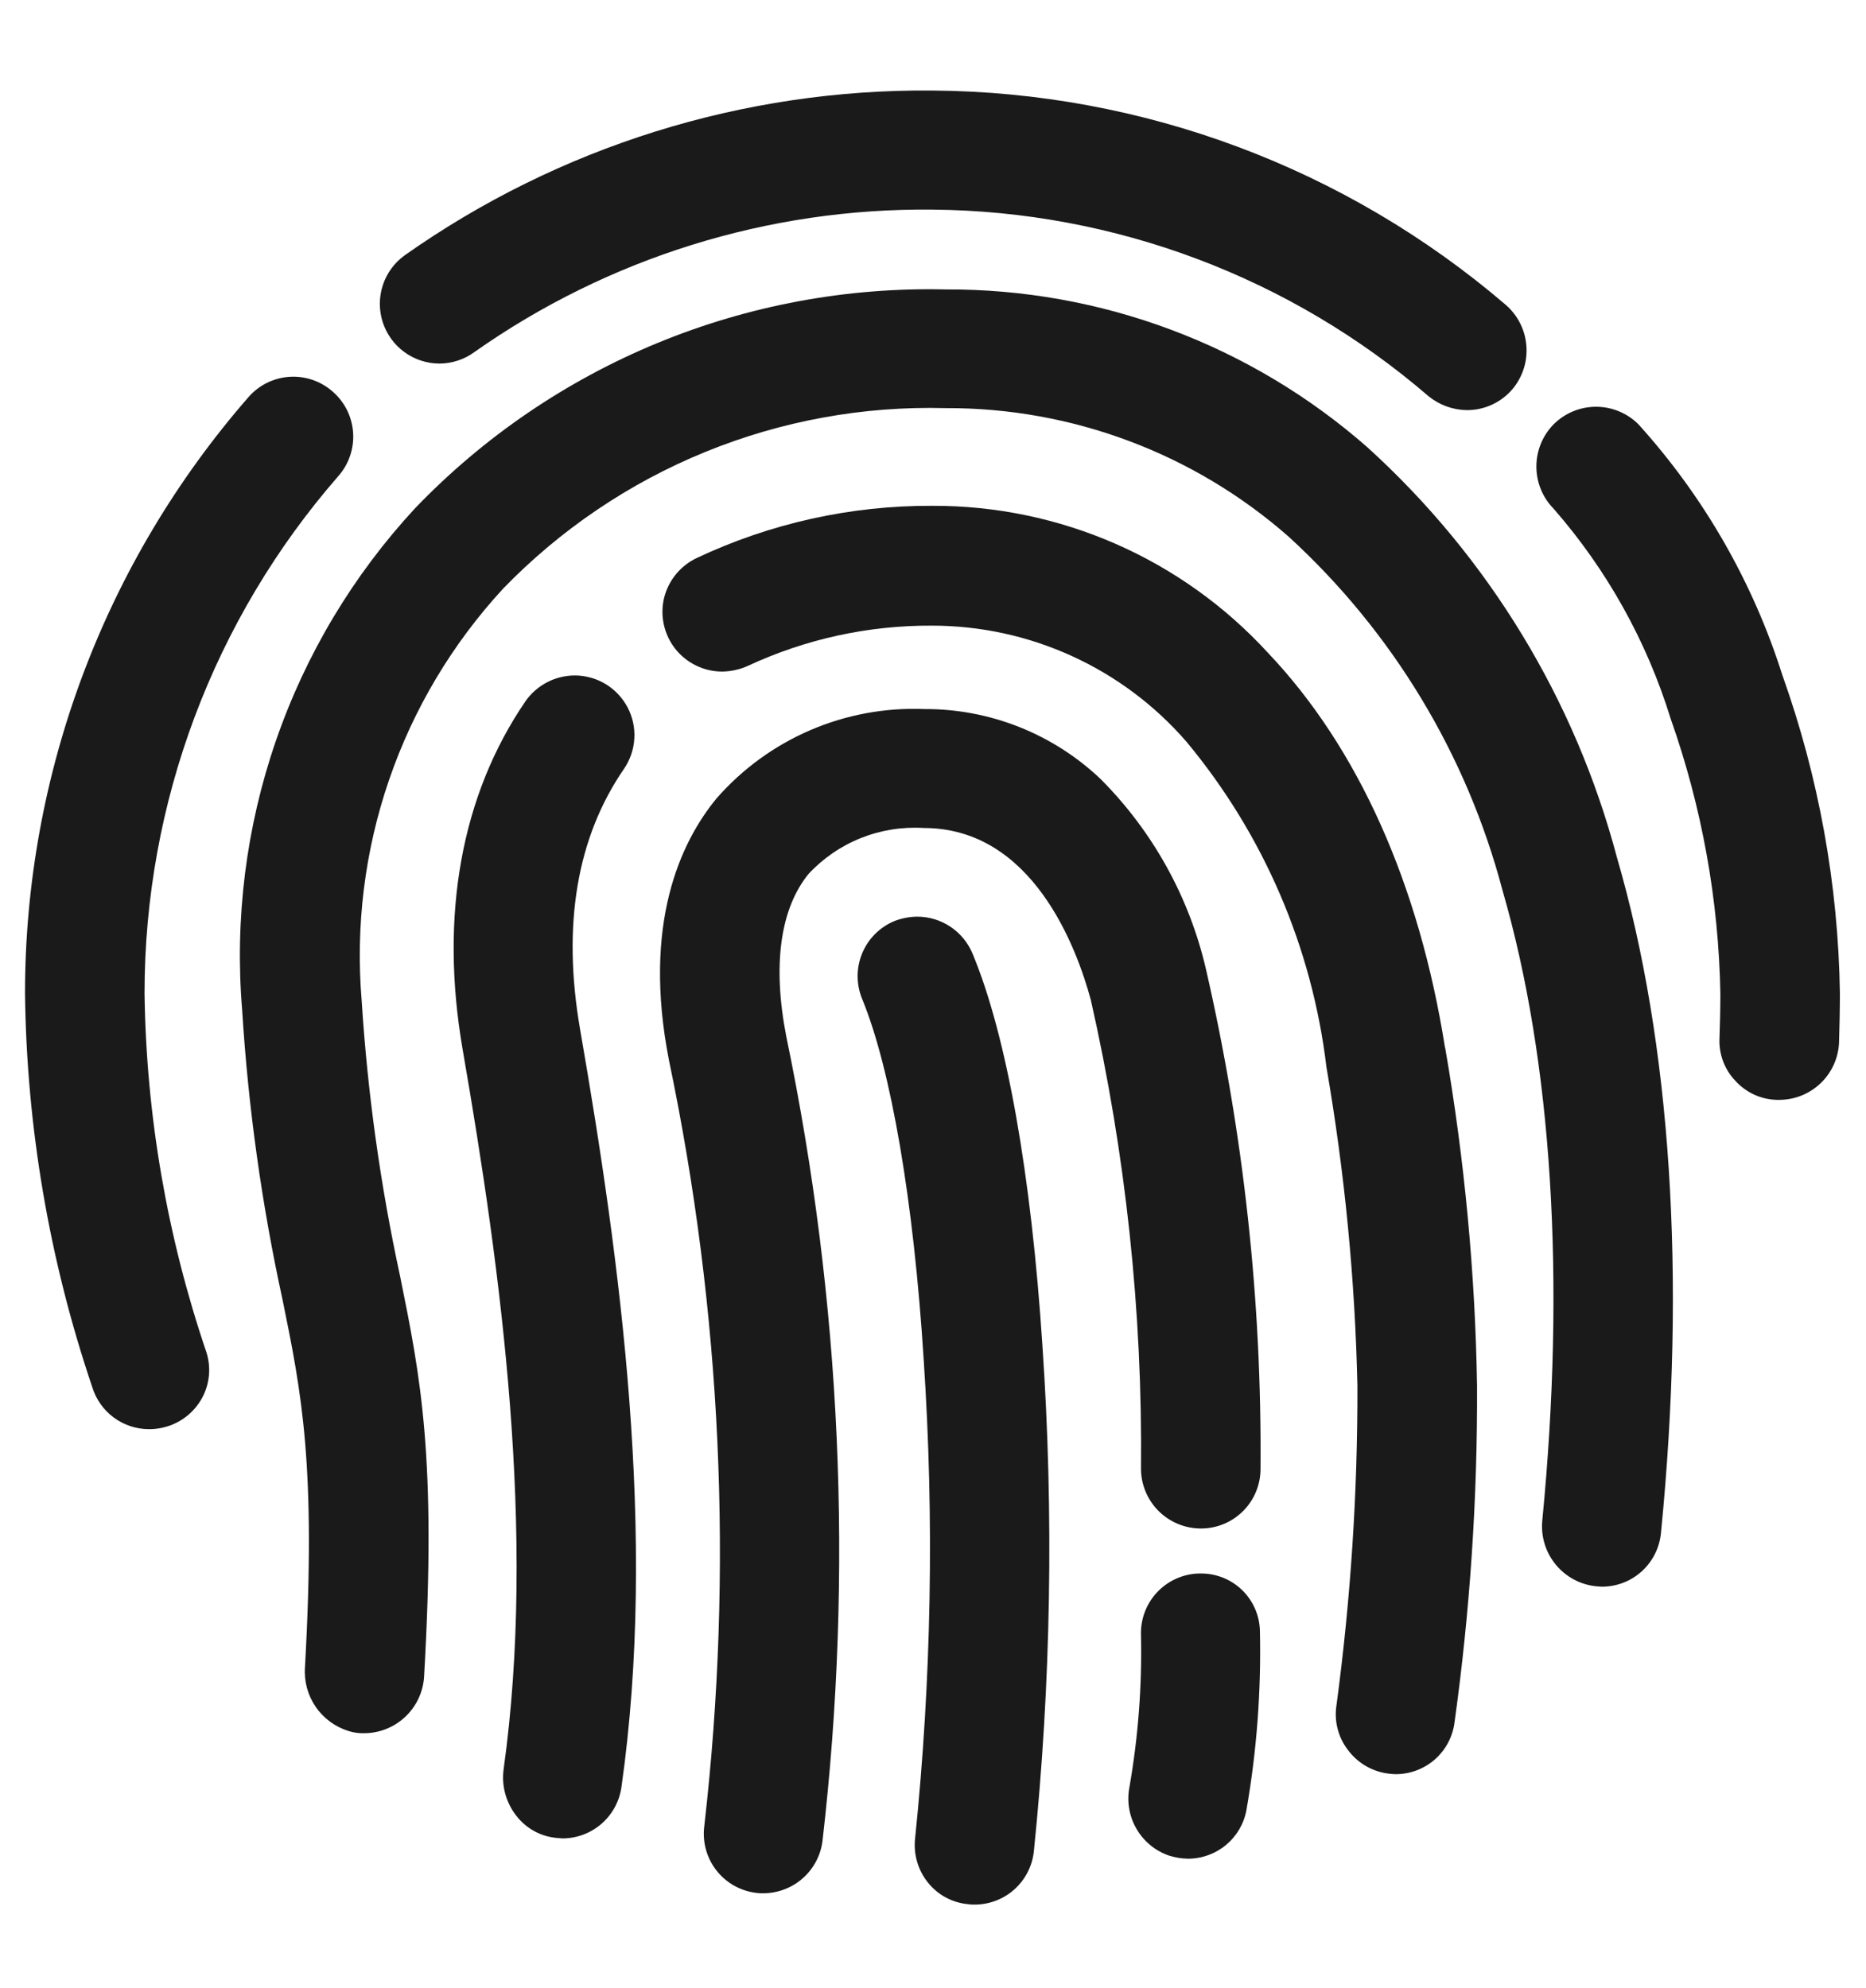 <svg width="61" height="65" viewBox="0 0 65 64" fill="none" xmlns="http://www.w3.org/2000/svg">
<path d="M62.085 20.887C61.059 17.648 59.349 14.668 57.07 12.149C56.678 11.76 56.148 11.541 55.596 11.541C55.044 11.541 54.514 11.76 54.122 12.149C53.735 12.542 53.518 13.071 53.518 13.623C53.518 14.175 53.735 14.704 54.122 15.097C55.977 17.222 57.364 19.712 58.195 22.407C59.284 25.489 59.869 28.727 59.927 31.996C59.927 32.452 59.912 33.151 59.897 33.531C59.882 33.803 59.923 34.076 60.017 34.332C60.111 34.588 60.256 34.822 60.444 35.02C60.627 35.223 60.849 35.388 61.097 35.503C61.346 35.618 61.615 35.681 61.888 35.689H61.979C62.516 35.688 63.031 35.481 63.419 35.11C63.806 34.74 64.036 34.234 64.061 33.698C64.076 33.227 64.091 32.467 64.091 31.981C64.034 28.198 63.357 24.45 62.085 20.887ZM15.308 10.036C15.745 10.034 16.171 9.894 16.524 9.636C21.19 6.348 26.773 4.611 32.481 4.672C38.828 4.726 44.951 7.029 49.76 11.172C50.138 11.48 50.609 11.652 51.097 11.658C51.402 11.659 51.704 11.593 51.98 11.464C52.257 11.335 52.502 11.147 52.697 10.913C53.047 10.488 53.217 9.942 53.168 9.394C53.12 8.845 52.858 8.337 52.439 7.98C46.875 3.217 39.805 0.575 32.481 0.523C25.901 0.464 19.469 2.473 14.093 6.267C13.737 6.525 13.471 6.889 13.335 7.306C13.198 7.724 13.197 8.175 13.332 8.593C13.467 9.012 13.731 9.377 14.086 9.636C14.441 9.895 14.869 10.035 15.309 10.036H15.308ZM5.035 31.981C5.033 25.348 7.436 18.939 11.798 13.942C11.977 13.736 12.113 13.496 12.199 13.236C12.285 12.977 12.319 12.704 12.299 12.431C12.279 12.159 12.206 11.893 12.084 11.649C11.961 11.405 11.792 11.188 11.585 11.009C11.38 10.829 11.141 10.691 10.882 10.603C10.623 10.515 10.35 10.48 10.077 10.498C9.804 10.517 9.538 10.589 9.293 10.711C9.049 10.833 8.831 11.002 8.652 11.209C3.636 16.966 0.872 24.345 0.871 31.981C0.927 36.645 1.717 41.271 3.211 45.689C3.34 46.117 3.603 46.491 3.962 46.757C4.321 47.022 4.756 47.165 5.202 47.163C5.408 47.163 5.613 47.132 5.81 47.072C6.336 46.914 6.779 46.555 7.041 46.072C7.171 45.832 7.251 45.569 7.277 45.297C7.303 45.026 7.274 44.752 7.193 44.492C5.823 40.462 5.094 36.241 5.035 31.985V31.981Z" fill="#1A1A1A"/>
<path d="M47.632 12.953C43.569 9.384 38.34 7.427 32.932 7.453C29.495 7.374 26.079 8.009 22.9 9.32C19.722 10.631 16.85 12.588 14.468 15.067C12.303 17.404 10.649 20.166 9.611 23.178C8.572 26.19 8.172 29.384 8.435 32.559C8.647 35.964 9.12 39.347 9.848 42.68C10.501 45.887 11.018 48.424 10.623 55.461C10.588 55.948 10.72 56.433 10.996 56.836C11.272 57.239 11.676 57.536 12.143 57.68C12.32 57.736 12.505 57.762 12.69 57.756C13.22 57.753 13.73 57.549 14.116 57.185C14.502 56.822 14.737 56.325 14.772 55.796C15.213 48.137 14.65 45.356 13.936 41.83C13.252 38.672 12.805 35.466 12.599 32.241C12.38 29.637 12.704 27.015 13.552 24.543C14.399 22.071 15.752 19.802 17.523 17.88C19.516 15.821 21.914 14.198 24.567 13.115C27.22 12.032 30.069 11.512 32.933 11.588C37.334 11.569 41.589 13.164 44.893 16.071C48.507 19.38 51.092 23.658 52.34 28.396C54.072 34.368 54.54 41.967 53.723 50.356C53.673 50.905 53.841 51.453 54.19 51.879C54.54 52.306 55.044 52.578 55.592 52.636C55.653 52.636 55.729 52.651 55.792 52.651C56.31 52.653 56.81 52.461 57.193 52.112C57.575 51.763 57.813 51.283 57.859 50.767C58.74 41.846 58.209 33.716 56.324 27.242C54.866 21.74 51.847 16.778 47.632 12.953Z" fill="#1A1A1A"/>
<path d="M50.337 33.881C49.437 28.181 47.313 23.425 44.167 20.113C42.683 18.493 40.877 17.2 38.864 16.318C36.852 15.437 34.677 14.985 32.48 14.992C29.637 14.978 26.828 15.602 24.258 16.816C23.98 16.95 23.736 17.143 23.541 17.382C23.347 17.621 23.208 17.9 23.133 18.199C23.06 18.505 23.056 18.823 23.124 19.13C23.191 19.438 23.327 19.726 23.521 19.973C23.716 20.22 23.964 20.42 24.247 20.557C24.529 20.695 24.84 20.767 25.154 20.767C25.465 20.763 25.771 20.695 26.054 20.567C28.062 19.633 30.252 19.154 32.467 19.167C34.147 19.167 35.808 19.528 37.336 20.225C38.865 20.922 40.226 21.94 41.327 23.209C44.013 26.438 45.707 30.375 46.205 34.546C46.84 38.217 47.201 41.93 47.284 45.655C47.293 49.371 47.05 53.084 46.557 56.767C46.513 57.038 46.523 57.315 46.589 57.581C46.654 57.847 46.772 58.098 46.937 58.317C47.096 58.538 47.298 58.726 47.53 58.87C47.762 59.013 48.02 59.109 48.29 59.153C48.395 59.171 48.502 59.181 48.609 59.183C49.106 59.185 49.587 59.008 49.964 58.685C50.341 58.361 50.589 57.912 50.661 57.42C51.205 53.518 51.469 49.582 51.451 45.642C51.386 41.699 51.015 37.766 50.342 33.88L50.337 33.881ZM21.737 24.155C21.95 23.843 22.075 23.478 22.096 23.1C22.118 22.722 22.036 22.346 21.859 22.011C21.682 21.677 21.418 21.397 21.094 21.201C20.77 21.006 20.398 20.903 20.02 20.903C19.683 20.904 19.35 20.986 19.051 21.143C18.753 21.3 18.496 21.526 18.303 21.803C16.069 25.07 15.309 29.265 16.115 33.93C17.468 41.73 18.683 50.814 17.544 59.005C17.505 59.292 17.523 59.584 17.599 59.863C17.675 60.142 17.806 60.404 17.985 60.631C18.155 60.853 18.371 61.037 18.617 61.171C18.863 61.304 19.135 61.385 19.414 61.406C19.475 61.406 19.536 61.421 19.596 61.421C20.097 61.419 20.58 61.237 20.957 60.908C21.334 60.578 21.579 60.124 21.648 59.628C22.894 50.859 21.618 41.361 20.204 33.216C19.579 29.591 20.095 26.541 21.737 24.155ZM41.827 52.191H41.751C41.477 52.2 41.208 52.263 40.959 52.377C40.71 52.49 40.486 52.652 40.299 52.853C40.113 53.053 39.968 53.289 39.873 53.546C39.778 53.802 39.734 54.075 39.745 54.349C39.782 56.115 39.648 57.881 39.345 59.622C39.245 60.122 39.33 60.641 39.585 61.082C39.839 61.524 40.245 61.858 40.728 62.022C40.94 62.088 41.159 62.124 41.381 62.128C41.864 62.128 42.332 61.96 42.703 61.652C43.075 61.344 43.328 60.916 43.417 60.441C43.777 58.379 43.934 56.287 43.888 54.195C43.877 53.657 43.654 53.145 43.269 52.77C42.883 52.395 42.365 52.187 41.827 52.191Z" fill="#1A1A1A"/>
<path d="M38.347 24.52C36.689 22.939 34.483 22.062 32.192 22.073C30.83 22.019 29.474 22.271 28.222 22.81C26.97 23.349 25.855 24.162 24.958 25.188C23.697 26.723 22.374 29.565 23.302 34.306C25.138 43.078 25.554 52.088 24.533 60.992C24.498 61.262 24.517 61.537 24.588 61.8C24.659 62.064 24.781 62.31 24.948 62.526C25.114 62.742 25.322 62.923 25.558 63.059C25.795 63.194 26.056 63.282 26.326 63.317C26.412 63.329 26.498 63.334 26.584 63.332C27.092 63.332 27.582 63.147 27.962 62.811C28.343 62.475 28.588 62.012 28.651 61.508C29.731 52.16 29.305 42.699 27.39 33.485C26.904 30.993 27.177 29.032 28.165 27.817C28.674 27.27 29.297 26.843 29.991 26.566C30.685 26.29 31.432 26.17 32.177 26.217C35.977 26.217 37.511 30.411 37.997 32.205C39.214 37.574 39.8 43.067 39.745 48.572C39.755 49.118 39.978 49.639 40.367 50.023C40.757 50.406 41.281 50.622 41.827 50.624H41.857C42.13 50.621 42.399 50.564 42.65 50.457C42.9 50.35 43.127 50.194 43.318 49.999C43.509 49.804 43.659 49.573 43.76 49.32C43.862 49.067 43.912 48.797 43.909 48.524C43.955 42.675 43.317 36.84 42.009 31.139C41.429 28.634 40.161 26.342 38.347 24.52Z" fill="#1A1A1A"/>
<path d="M33.879 30.598C33.721 30.216 33.454 29.889 33.11 29.659C32.767 29.429 32.362 29.306 31.949 29.306C31.679 29.309 31.411 29.361 31.159 29.458C30.906 29.562 30.677 29.716 30.483 29.909C30.29 30.102 30.137 30.332 30.032 30.585C29.928 30.837 29.874 31.108 29.875 31.381C29.875 31.655 29.929 31.926 30.034 32.178C31.034 34.609 31.827 39.199 32.177 44.761C32.547 50.312 32.446 55.883 31.877 61.417C31.846 61.689 31.869 61.965 31.945 62.228C32.02 62.492 32.147 62.738 32.318 62.952C32.488 63.167 32.699 63.345 32.94 63.476C33.181 63.606 33.445 63.687 33.718 63.712C33.793 63.725 33.87 63.73 33.946 63.727C34.459 63.728 34.954 63.539 35.335 63.197C35.717 62.854 35.959 62.383 36.013 61.873C36.612 56.026 36.712 50.138 36.313 44.273C35.926 38.306 35.064 33.44 33.879 30.598Z" fill="#1A1A1A"/>
</svg>
